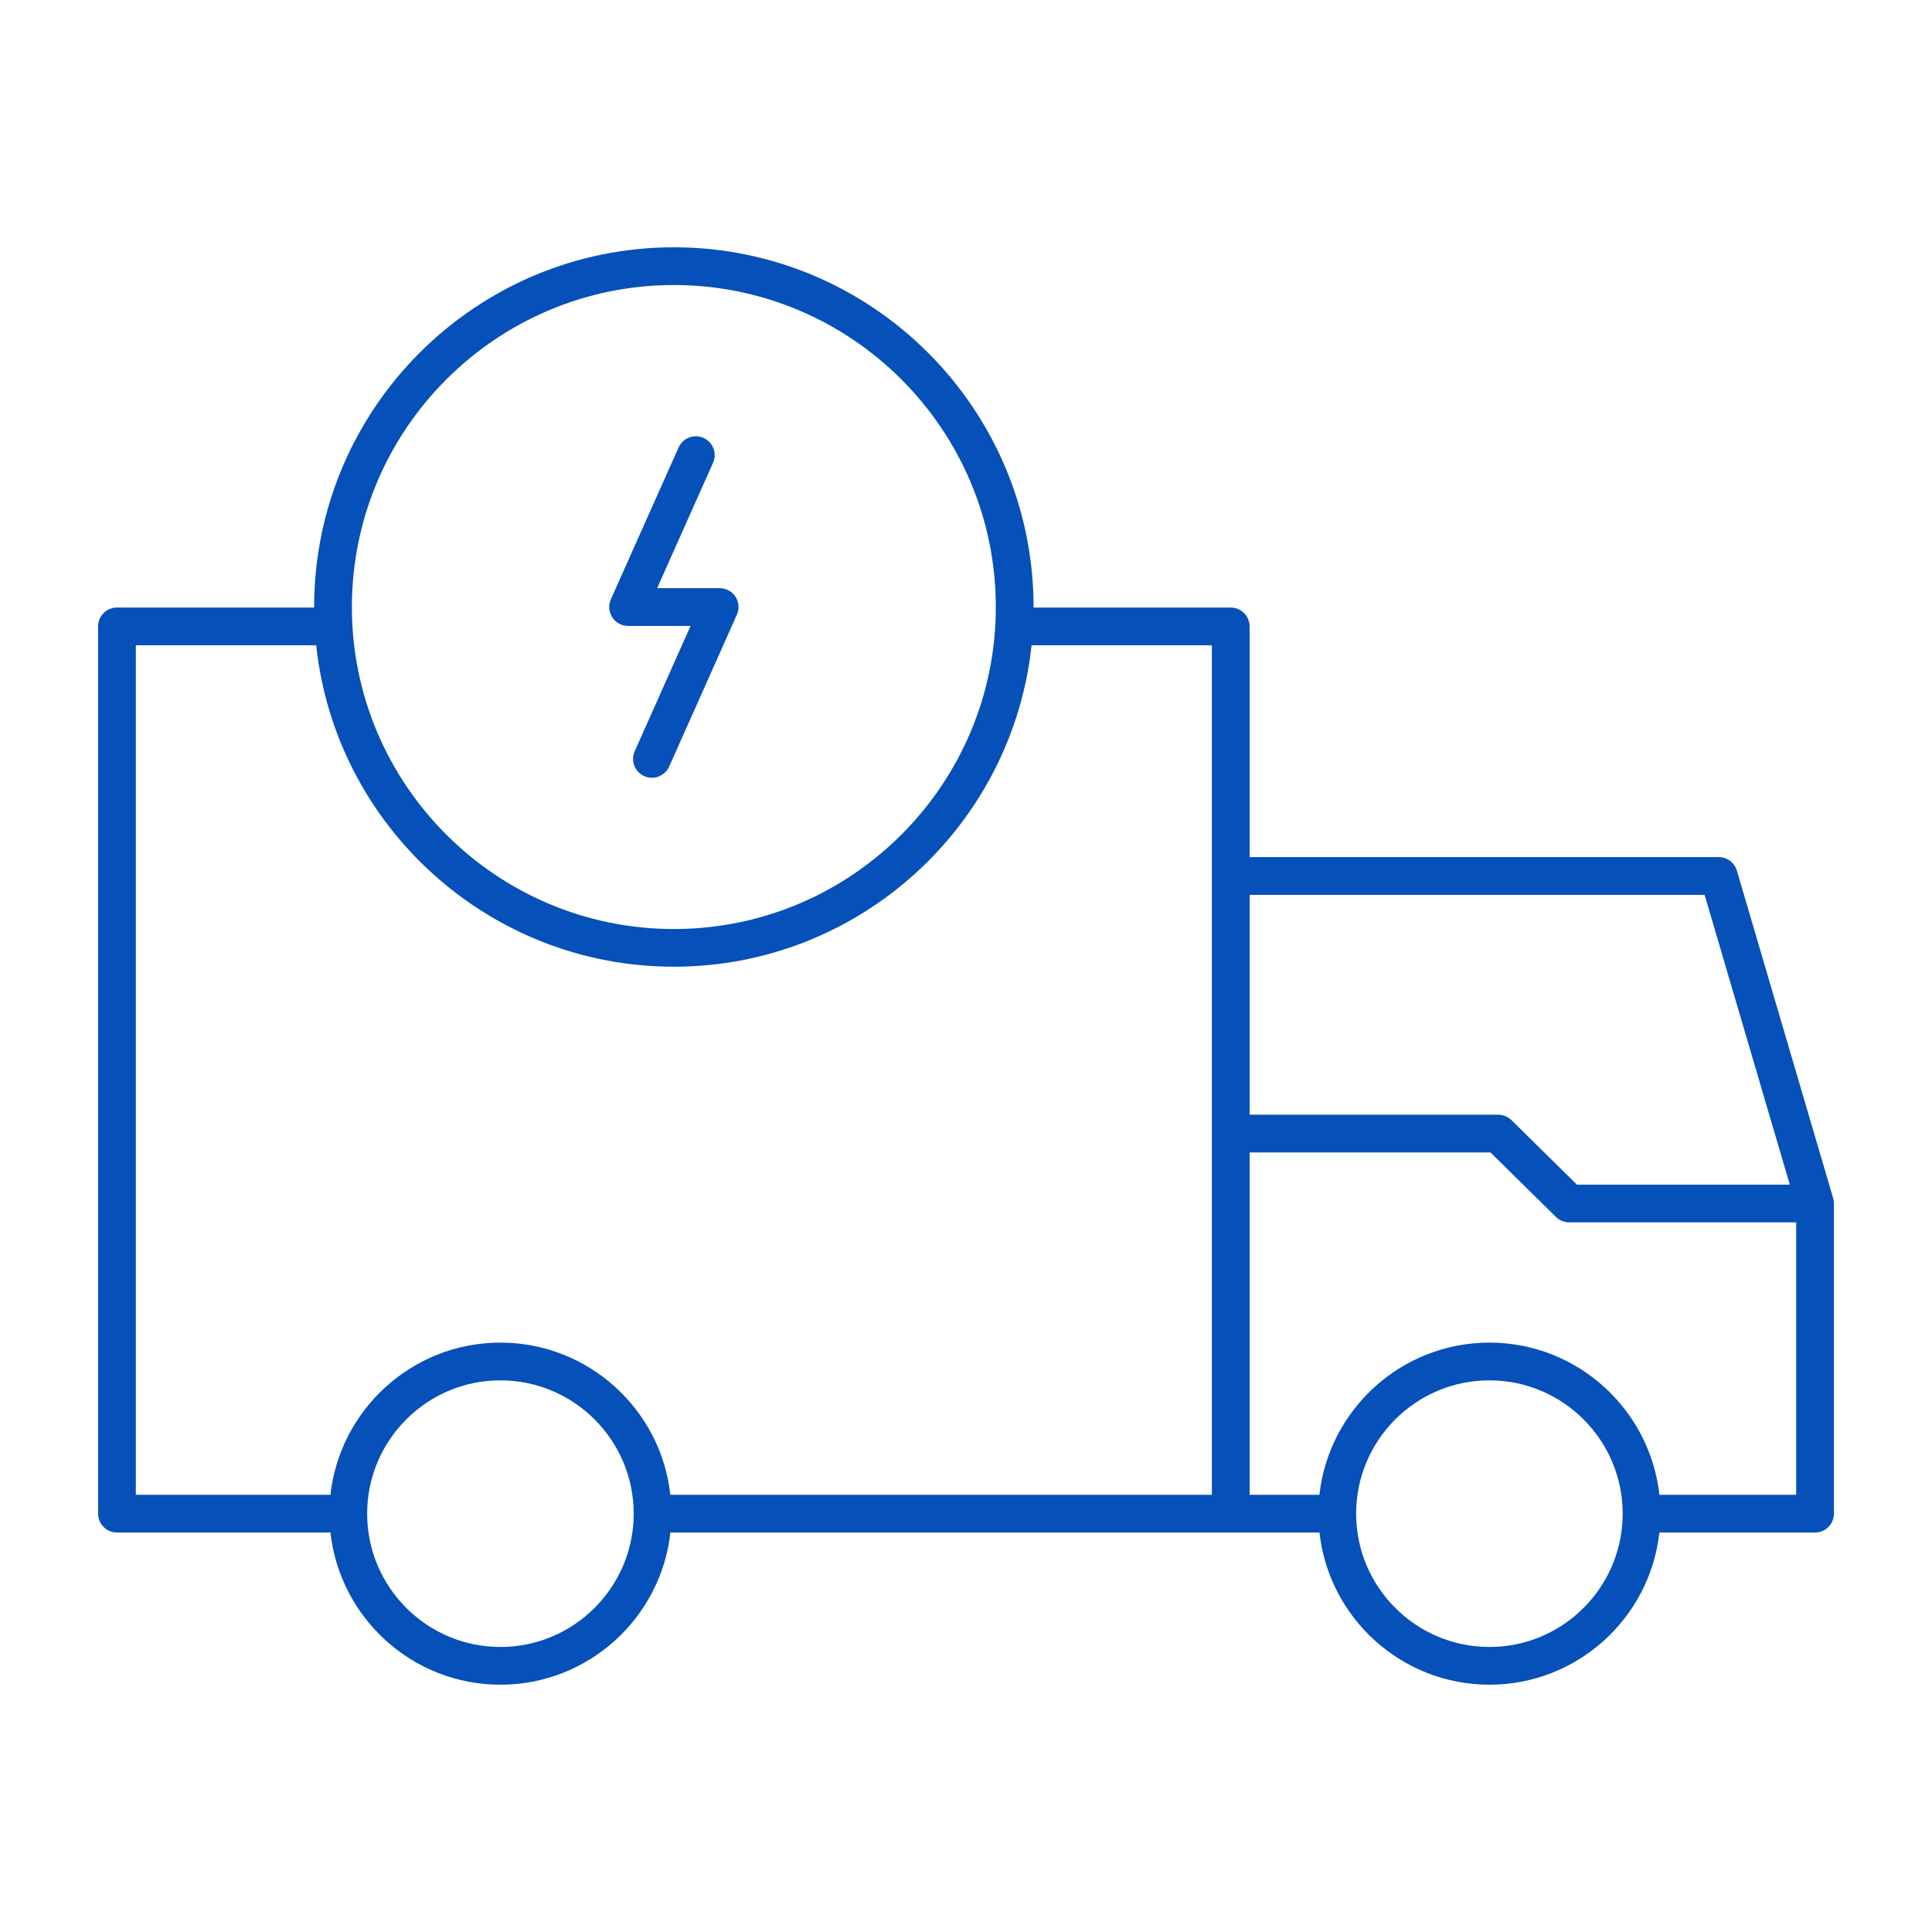 <svg xmlns="http://www.w3.org/2000/svg" width="30" height="30" viewBox="0 0 30 30" fill="none"><path d="M28.465 18.605L26.97 13.519C26.933 13.395 26.819 13.309 26.689 13.309H19.404V9.727C19.404 9.565 19.273 9.434 19.111 9.434H16.049C16.049 9.432 16.049 9.429 16.049 9.426C16.049 6.346 13.544 3.84 10.464 3.84C7.384 3.84 4.878 6.346 4.878 9.426C4.878 9.429 4.878 9.432 4.878 9.434H1.816C1.655 9.434 1.523 9.565 1.523 9.727V23.504C1.523 23.666 1.655 23.797 1.816 23.797H5.131C5.278 25.124 6.405 26.16 7.77 26.16C9.136 26.16 10.263 25.124 10.41 23.797H19.111H20.489C20.635 25.124 21.762 26.16 23.128 26.16C24.493 26.16 25.621 25.124 25.767 23.797H28.184C28.345 23.797 28.477 23.666 28.477 23.504V18.688C28.477 18.66 28.473 18.632 28.465 18.605ZM10.464 4.426C13.221 4.426 15.463 6.669 15.463 9.426C15.463 12.183 13.221 14.426 10.464 14.426C7.707 14.426 5.464 12.183 5.464 9.426C5.464 6.669 7.707 4.426 10.464 4.426ZM7.77 25.574C6.629 25.574 5.701 24.645 5.701 23.504C5.701 22.363 6.629 21.434 7.77 21.434C8.912 21.434 9.84 22.363 9.84 23.504C9.84 24.645 8.912 25.574 7.77 25.574ZM18.818 23.211H10.409C10.263 21.884 9.136 20.848 7.77 20.848C6.405 20.848 5.278 21.884 5.131 23.211H2.109V10.02H4.91C5.207 12.822 7.585 15.011 10.464 15.011C13.343 15.011 15.72 12.822 16.018 10.02H18.818V23.211ZM26.469 13.895L27.792 18.395H24.486L23.47 17.393C23.415 17.34 23.341 17.309 23.264 17.309H19.404V13.895H26.469ZM23.128 25.574C21.986 25.574 21.058 24.645 21.058 23.504C21.058 22.363 21.986 21.434 23.128 21.434C24.269 21.434 25.197 22.363 25.197 23.504C25.197 24.645 24.269 25.574 23.128 25.574ZM25.767 23.211C25.62 21.884 24.493 20.848 23.128 20.848C21.762 20.848 20.635 21.884 20.488 23.211H19.404V17.895H23.144L24.161 18.897C24.216 18.951 24.29 18.981 24.366 18.981H27.891V23.211H25.767ZM9.507 9.585C9.453 9.502 9.445 9.397 9.485 9.307L10.537 6.949C10.603 6.801 10.776 6.734 10.924 6.8C11.072 6.866 11.138 7.039 11.072 7.187L10.204 9.133H11.175C11.274 9.133 11.367 9.183 11.421 9.266C11.475 9.35 11.483 9.455 11.442 9.545L10.391 11.903C10.342 12.012 10.235 12.077 10.123 12.077C10.083 12.077 10.043 12.069 10.004 12.052C9.856 11.986 9.79 11.812 9.856 11.665L10.723 9.719H9.753C9.653 9.719 9.561 9.669 9.507 9.585Z" fill="#0650B9"></path></svg>